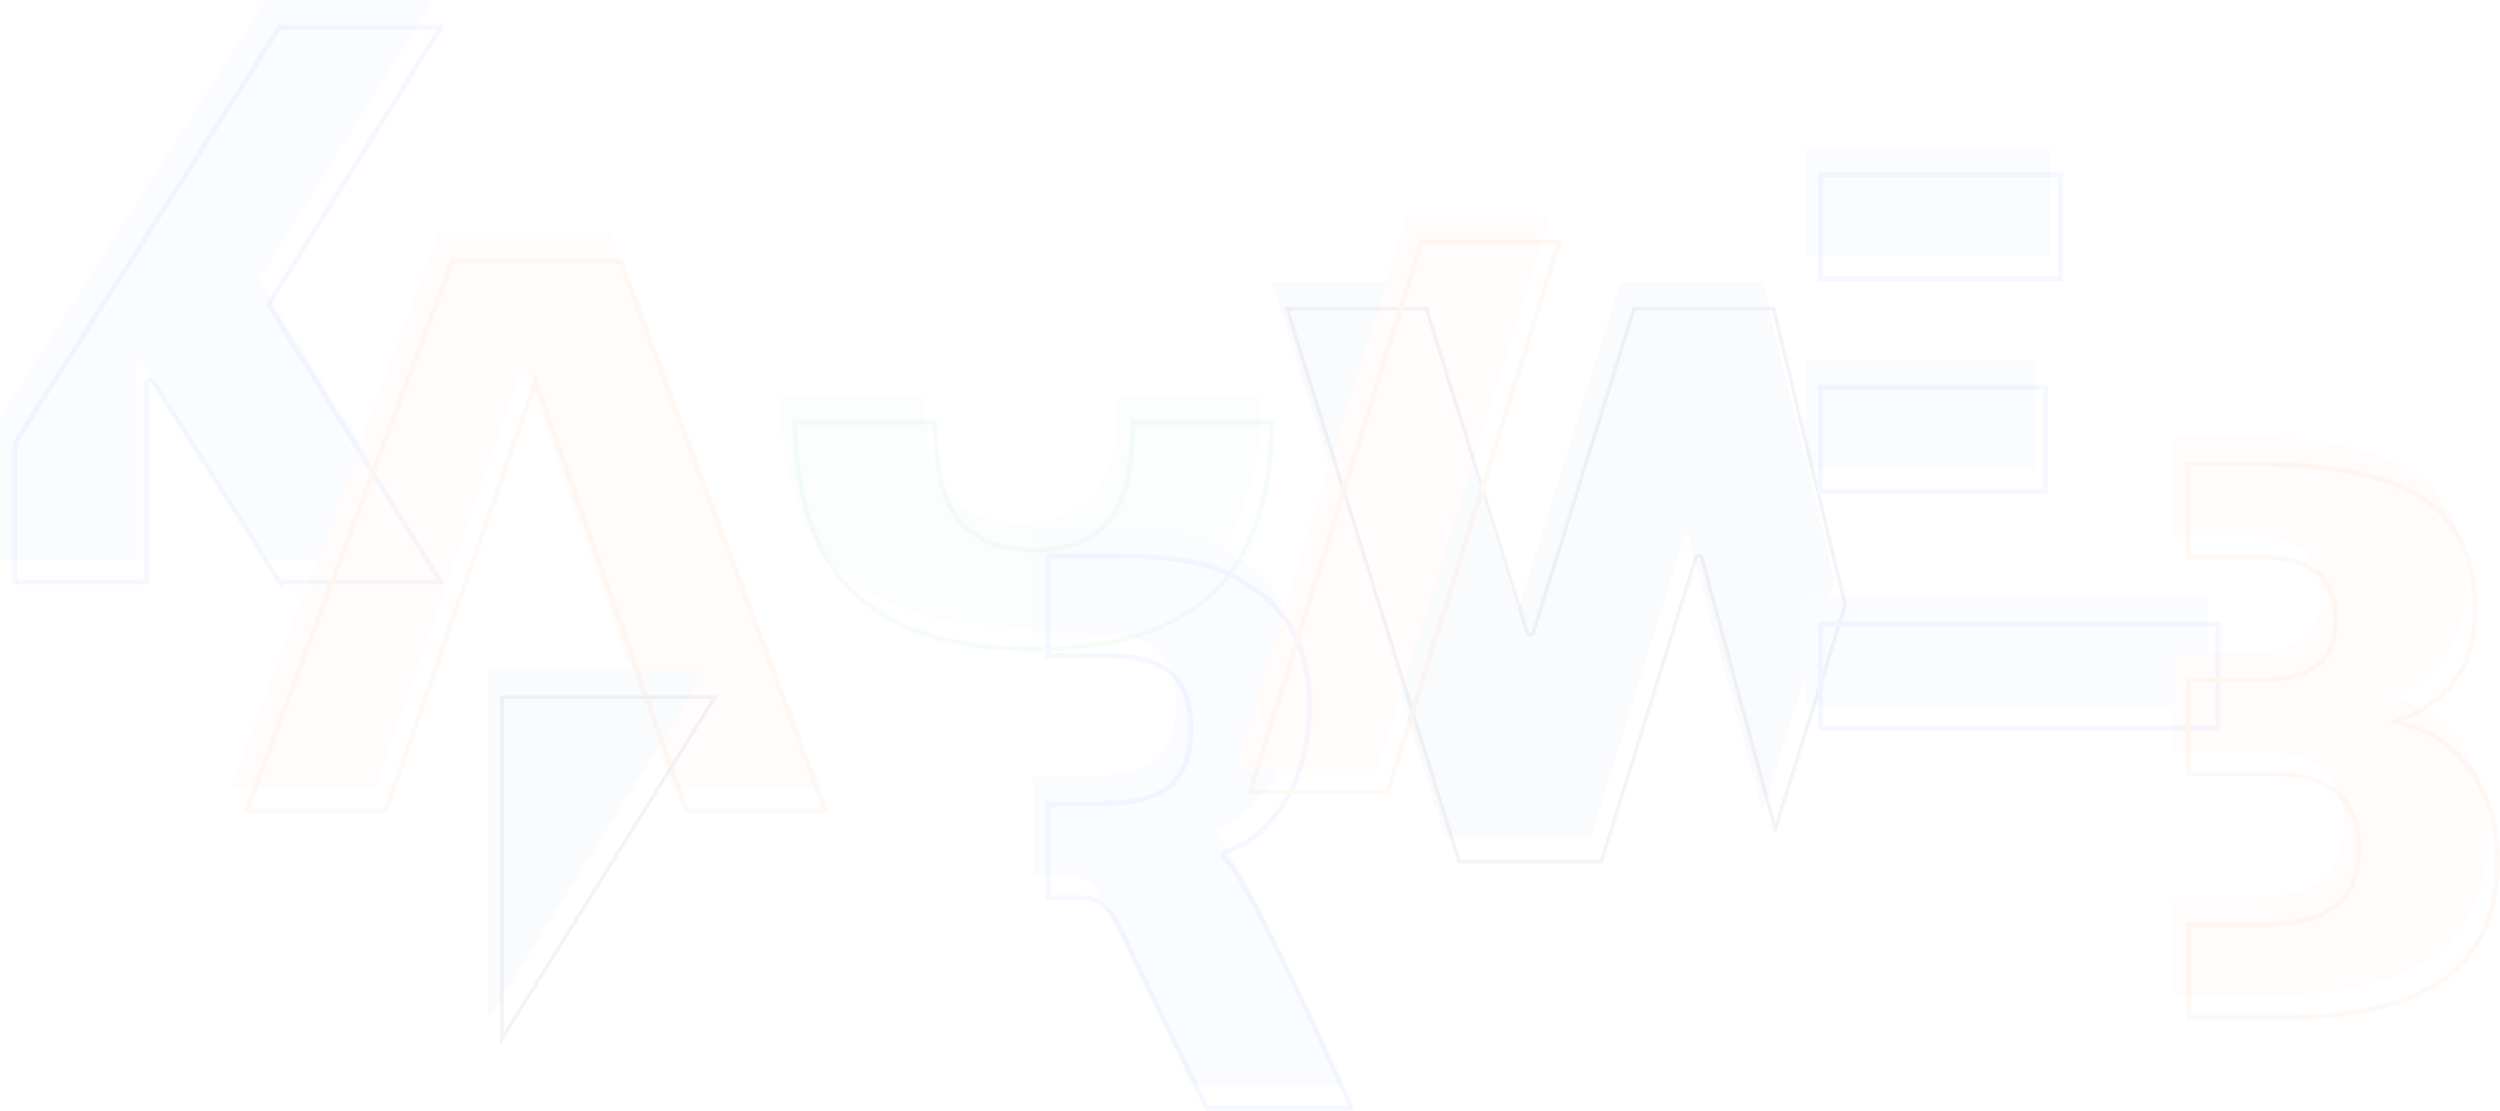 <svg width="2016" height="896" viewBox="0 0 2016 896" fill="none" xmlns="http://www.w3.org/2000/svg">
<g opacity="0.05">
<path d="M225.452 22H355.416L217.487 244.047C216.885 245.016 216.885 246.243 217.487 247.212L355.416 469.259H225.456L123.461 307.88C121.855 305.339 117.925 306.477 117.925 309.483V469.259H12V357.291L225.452 22ZM225.751 469.725L225.748 469.721C225.749 469.722 225.75 469.723 225.751 469.725Z" stroke="#386FFF" stroke-width="4"/>
<path d="M433.797 312.867L431.903 307.466L430.021 312.871L339.055 574.095L339.054 574.099L311.053 654.088H198.696L364.551 210.762H500.655L665.821 654.088H553.459L433.797 312.867ZM198.027 654.454L197.739 654.346L198.027 654.454Z" stroke="#F67D2D" stroke-width="4"/>
<path d="M772.376 418.709L772.393 418.731L772.41 418.753C785.403 435.165 805.524 443.548 833.723 443.548C861.87 443.548 882.731 435.193 895.052 418.731C907.759 402.663 913.327 376.636 913.524 340.536H1025.54C1025.2 402.381 1009.31 447.811 978.22 477.881C946.787 508.279 898.761 523.331 833.028 523.331C767.993 523.331 719.965 508.281 688.531 477.881C657.436 447.811 641.546 402.381 641.211 340.536H753.922C754.143 376.704 760.391 402.68 772.376 418.709ZM641.215 339.632C641.215 339.632 641.215 339.633 641.215 339.634L641.215 339.632ZM1026.54 339.536V339.536Z" stroke="#3CCF4E" stroke-width="4"/>
<mask id="path-4-inside-1_3004_7052" fill="white">
<path d="M843.304 725.34V895.642V447.949C843.304 447.389 843.304 447.109 843.413 446.895C843.508 446.707 843.661 446.554 843.85 446.458C844.064 446.349 844.344 446.349 844.904 446.349H903.509C962.346 446.349 989.713 456.041 1016.39 476.117C1043.76 496.194 1058.13 527.346 1058.13 570.268C1058.13 607.651 1045.13 647.804 1017.08 672.726C1010.2 679.106 1001.4 684.029 992.29 687.493C990.17 688.299 989.11 688.702 988.934 688.943C988.727 689.228 988.703 689.324 988.753 689.673C988.795 689.968 989.621 690.908 991.273 692.789C1013.54 718.158 1082.89 872.911 1092.02 893.402C1092.35 894.144 1092.52 894.516 1092.47 894.819C1092.42 895.083 1092.27 895.318 1092.04 895.469C1091.79 895.642 1091.38 895.642 1090.56 895.642H972.927C972.563 895.642 972.381 895.642 972.221 895.586C972.08 895.536 971.951 895.456 971.845 895.35C971.725 895.231 971.646 895.067 971.487 894.74L917.876 784.184C906.93 762.031 894.615 726.032 875.459 726.032H843.996C843.614 726.032 843.304 725.722 843.304 725.34ZM891.194 646.073C891.194 645.882 891.352 645.727 891.543 645.727C915.306 645.68 932.294 640.837 942.506 631.881C952.768 622.882 958.241 608.344 958.241 587.575C958.241 566.807 952.768 552.269 942.506 543.961C932.244 534.962 915.14 530.808 891.194 530.808H844.904C844.344 530.808 844.064 530.808 843.85 530.917C843.661 531.013 843.508 531.166 843.413 531.354C843.304 531.568 843.304 531.848 843.304 532.408V644.819C843.304 645.379 843.304 645.659 843.413 645.873C843.508 646.062 843.661 646.214 843.85 646.31C844.064 646.419 844.344 646.419 844.904 646.419H890.848C891.039 646.419 891.194 646.264 891.194 646.073Z"/>
</mask>
<path d="M1016.39 476.117L1013.99 479.314L1014.01 479.328L1014.03 479.343L1016.39 476.117ZM1017.08 672.726L1014.42 669.736L1014.39 669.764L1014.36 669.793L1017.08 672.726ZM917.876 784.184L921.476 782.439L921.469 782.425L921.462 782.412L917.876 784.184ZM942.506 543.961L939.869 546.969L939.928 547.021L939.989 547.07L942.506 543.961ZM972.221 895.586L973.539 891.809L972.221 895.586ZM971.487 894.74L975.086 892.995L971.487 894.74ZM971.845 895.35L969.022 898.184L971.845 895.35ZM843.413 645.873L846.977 644.057L843.413 645.873ZM843.85 646.31L842.034 649.874L843.85 646.31ZM1092.02 893.402L1088.37 895.031L1092.02 893.402ZM1092.47 894.819L1096.4 895.526L1092.47 894.819ZM1092.04 895.469L1089.79 892.161L1092.04 895.469ZM843.85 530.917L842.034 527.353L843.85 530.917ZM843.413 531.354L839.849 529.538L843.413 531.354ZM992.29 687.493L990.869 683.754L992.29 687.493ZM988.934 688.943L992.169 691.297L988.934 688.943ZM988.753 689.673L984.793 690.24L988.753 689.673ZM891.543 645.727L891.535 641.727L891.543 645.727ZM843.413 446.895L839.849 445.079L843.413 446.895ZM843.85 446.458L842.034 442.894L843.85 446.458ZM839.304 725.34V895.642H847.304V725.34H839.304ZM847.304 895.642V447.949H839.304V895.642H847.304ZM844.904 450.349H903.509V442.349H844.904V450.349ZM903.509 450.349C932.734 450.349 953.882 452.76 970.927 457.555C987.899 462.33 1000.97 469.518 1013.99 479.314L1018.8 472.921C1005.14 462.641 991.184 454.944 973.093 449.854C955.075 444.785 933.122 442.349 903.509 442.349V450.349ZM1014.03 479.343C1040.15 498.504 1054.13 528.32 1054.13 570.268H1062.13C1062.13 526.373 1047.37 493.884 1018.76 472.892L1014.03 479.343ZM1054.13 570.268C1054.13 606.882 1041.37 645.79 1014.42 669.736L1019.74 675.716C1048.88 649.818 1062.13 608.421 1062.13 570.268H1054.13ZM1014.36 669.793C1007.95 675.736 999.636 680.42 990.869 683.754L993.712 691.232C1003.17 687.637 1012.45 682.476 1019.8 675.659L1014.36 669.793ZM988.267 695.428C993.47 701.356 1001.77 715.344 1011.59 733.833C1021.33 752.157 1032.35 774.462 1042.97 796.652C1064.21 841.024 1083.81 884.796 1088.37 895.031L1095.68 891.773C1091.11 881.517 1071.47 837.667 1050.18 793.198C1039.54 770.966 1028.47 748.546 1018.66 730.079C1008.93 711.776 1000.21 696.907 994.278 690.15L988.267 695.428ZM1090.56 891.642H972.927V899.642H1090.56V891.642ZM975.086 892.995L921.476 782.439L914.277 785.929L967.888 896.485L975.086 892.995ZM921.462 782.412C916.221 771.804 910.108 756.666 903.204 744.79C899.7 738.763 895.789 733.18 891.346 729.068C886.883 724.936 881.597 722.032 875.459 722.032V730.032C878.899 730.032 882.335 731.628 885.911 734.938C889.508 738.268 892.951 743.07 896.288 748.811C903.068 760.473 908.585 774.41 914.29 785.956L921.462 782.412ZM875.459 722.032H843.996V730.032H875.459V722.032ZM891.551 649.727C915.69 649.679 933.856 644.787 945.143 634.889L939.869 628.874C930.731 636.888 914.922 641.681 891.535 641.727L891.551 649.727ZM945.143 634.889C956.591 624.85 962.241 608.99 962.241 587.575H954.241C954.241 607.698 948.946 620.914 939.869 628.874L945.143 634.889ZM962.241 587.575C962.241 566.219 956.617 550.238 945.023 540.852L939.989 547.07C948.92 554.299 954.241 567.394 954.241 587.575H962.241ZM945.143 540.954C933.743 530.956 915.377 526.808 891.194 526.808V534.808C914.903 534.808 930.744 538.967 939.869 546.969L945.143 540.954ZM891.194 526.808H844.904V534.808H891.194V526.808ZM839.304 532.408V644.819H847.304V532.408H839.304ZM844.904 650.419H890.848V642.419H844.904V650.419ZM890.848 650.419C893.249 650.419 895.194 648.474 895.194 646.073H887.194C887.194 644.055 888.83 642.419 890.848 642.419V650.419ZM972.927 891.642C972.829 891.642 972.776 891.642 972.735 891.641C972.695 891.641 972.708 891.64 972.749 891.643C972.84 891.648 973.15 891.673 973.539 891.809L970.903 899.362C971.856 899.695 972.857 899.642 972.927 899.642V891.642ZM967.888 896.485C967.918 896.548 968.307 897.472 969.022 898.184L974.668 892.516C974.96 892.807 975.118 893.075 975.163 893.155C975.183 893.19 975.188 893.203 975.17 893.167C975.152 893.13 975.129 893.083 975.086 892.995L967.888 896.485ZM973.539 891.809C973.964 891.957 974.35 892.199 974.668 892.516L969.022 898.184C969.553 898.713 970.196 899.116 970.903 899.362L973.539 891.809ZM839.304 644.819C839.304 645.033 839.3 645.434 839.33 645.802C839.364 646.216 839.459 646.924 839.849 647.689L846.977 644.057C847.257 644.608 847.297 645.07 847.304 645.15C847.307 645.193 847.306 645.198 847.305 645.127C847.304 645.057 847.304 644.969 847.304 644.819H839.304ZM844.904 642.419C844.754 642.419 844.666 642.419 844.596 642.418C844.525 642.417 844.53 642.416 844.573 642.419C844.653 642.426 845.115 642.466 845.666 642.746L842.034 649.874C842.798 650.264 843.507 650.359 843.921 650.392C844.288 650.422 844.69 650.419 844.904 650.419V642.419ZM839.849 647.689C840.328 648.63 841.093 649.395 842.034 649.874L845.666 642.746C846.23 643.034 846.689 643.493 846.977 644.057L839.849 647.689ZM1088.37 895.031C1088.46 895.225 1088.51 895.354 1088.56 895.459C1088.6 895.566 1088.61 895.587 1088.6 895.562C1088.59 895.539 1088.54 895.387 1088.51 895.153C1088.47 894.901 1088.45 894.538 1088.53 894.111L1096.4 895.526C1096.61 894.378 1096.33 893.435 1096.18 892.988C1096.03 892.549 1095.81 892.074 1095.68 891.773L1088.37 895.031ZM1090.56 899.642C1090.89 899.642 1091.42 899.646 1091.88 899.604C1092.34 899.561 1093.32 899.435 1094.29 898.777L1089.79 892.161C1090.16 891.915 1090.5 891.785 1090.74 891.717C1090.97 891.653 1091.13 891.639 1091.15 891.637C1091.17 891.634 1091.15 891.638 1091.03 891.64C1090.92 891.642 1090.78 891.642 1090.56 891.642V899.642ZM1088.53 894.111C1088.67 893.317 1089.13 892.614 1089.79 892.161L1094.29 898.777C1095.4 898.021 1096.16 896.849 1096.4 895.526L1088.53 894.111ZM843.996 722.032C845.823 722.032 847.304 723.513 847.304 725.34H839.304C839.304 727.931 841.404 730.032 843.996 730.032V722.032ZM844.904 526.808C844.69 526.808 844.288 526.805 843.921 526.835C843.507 526.869 842.798 526.963 842.034 527.353L845.666 534.481C845.115 534.762 844.653 534.802 844.573 534.808C844.53 534.812 844.525 534.81 844.596 534.809C844.666 534.808 844.754 534.808 844.904 534.808V526.808ZM847.304 532.408C847.304 532.259 847.304 532.17 847.305 532.1C847.306 532.029 847.307 532.034 847.304 532.077C847.297 532.157 847.257 532.619 846.977 533.17L839.849 529.538C839.459 530.303 839.364 531.011 839.33 531.425C839.3 531.793 839.304 532.194 839.304 532.408H847.304ZM842.034 527.353C841.093 527.832 840.328 528.597 839.849 529.538L846.977 533.17C846.689 533.734 846.23 534.193 845.666 534.481L842.034 527.353ZM990.869 683.754C989.839 684.146 988.965 684.477 988.335 684.742C988.024 684.872 987.671 685.028 987.345 685.203C987.221 685.269 986.343 685.706 985.7 686.59L992.169 691.297C991.982 691.553 991.8 691.735 991.677 691.848C991.549 691.965 991.439 692.048 991.366 692.1C991.228 692.199 991.131 692.25 991.124 692.254C991.112 692.26 991.189 692.22 991.431 692.119C991.904 691.92 992.621 691.647 993.712 691.232L990.869 683.754ZM994.278 690.15C993.433 689.187 992.864 688.539 992.495 688.091C992.408 687.986 992.343 687.904 992.295 687.842C992.246 687.778 992.228 687.752 992.23 687.756C992.232 687.759 992.245 687.777 992.264 687.809C992.283 687.839 992.317 687.896 992.357 687.974C992.396 688.049 992.457 688.174 992.518 688.339C992.577 688.497 992.664 688.762 992.713 689.107L984.793 690.24C984.893 690.936 985.15 691.453 985.254 691.655C985.388 691.913 985.53 692.131 985.635 692.284C985.845 692.59 986.093 692.902 986.323 693.181C986.791 693.748 987.461 694.51 988.267 695.428L994.278 690.15ZM985.7 686.59C985.582 686.752 985.095 687.395 984.865 688.32C984.635 689.245 984.765 690.04 984.793 690.24L992.713 689.107C992.691 688.956 992.808 689.529 992.629 690.248C992.451 690.967 992.08 691.419 992.169 691.297L985.7 686.59ZM891.535 641.727C889.183 641.731 887.194 643.632 887.194 646.073H895.194C895.194 648.132 893.521 649.723 891.551 649.727L891.535 641.727ZM847.304 447.949C847.304 447.8 847.304 447.712 847.305 447.641C847.306 447.57 847.307 447.575 847.304 447.618C847.297 447.699 847.257 448.16 846.977 448.711L839.849 445.079C839.459 445.844 839.364 446.552 839.33 446.967C839.3 447.334 839.304 447.735 839.304 447.949H847.304ZM844.904 442.349C844.69 442.349 844.288 442.346 843.921 442.376C843.507 442.41 842.798 442.504 842.034 442.894L845.666 450.022C845.115 450.303 844.653 450.343 844.573 450.349C844.53 450.353 844.525 450.351 844.596 450.35C844.666 450.349 844.754 450.349 844.904 450.349V442.349ZM846.977 448.711C846.689 449.276 846.23 449.735 845.666 450.022L842.034 442.894C841.093 443.373 840.328 444.138 839.849 445.079L846.977 448.711Z" fill="#386FFF" mask="url(#path-4-inside-1_3004_7052)"/>
<mask id="path-6-inside-2_3004_7052" fill="white">
<path d="M1036.24 248.624C1036.04 247.992 1036.52 247.349 1037.18 247.349H1150.62C1151.05 247.349 1151.43 247.629 1151.55 248.04L1233.04 509.858C1233.33 510.779 1234.64 510.779 1234.92 509.858L1316.19 248.75C1316.24 248.611 1316.24 248.461 1316.2 248.32L1316.12 248.016C1316.03 247.68 1316.28 247.349 1316.63 247.349H1431.43C1431.78 247.349 1432.02 247.681 1431.92 248.009L1431.8 248.388C1431.76 248.526 1431.75 248.674 1431.79 248.814L1489.46 487.758C1489.5 487.931 1489.5 488.112 1489.44 488.281L1432.44 670.838C1432.14 671.777 1430.81 671.751 1430.55 670.802L1370.86 450.275C1370.6 449.325 1369.27 449.3 1368.97 450.239L1292.64 695.499C1292.51 695.91 1292.13 696.19 1291.7 696.19H1176.27C1175.84 696.19 1175.46 695.91 1175.33 695.499L1036.24 248.624Z"/>
</mask>
<path d="M1036.24 248.624L1033.38 249.516L1036.24 248.624ZM1151.55 248.04L1148.69 248.932L1148.69 248.932L1151.55 248.04ZM1233.04 509.858L1235.91 508.967L1233.04 509.858ZM1234.92 509.858L1232.06 508.967L1234.92 509.858ZM1316.19 248.75L1313.33 247.859L1313.33 247.859L1316.19 248.75ZM1316.2 248.32L1313.3 249.104V249.104L1316.2 248.32ZM1316.12 248.016L1313.22 248.8L1313.22 248.8L1316.12 248.016ZM1431.92 248.009L1429.05 247.117L1429.05 247.117L1431.92 248.009ZM1431.8 248.388L1428.94 247.497L1428.94 247.497L1431.8 248.388ZM1431.79 248.814L1434.7 248.11L1434.7 248.11L1431.79 248.814ZM1489.46 487.758L1492.38 487.054L1492.38 487.054L1489.46 487.758ZM1489.44 488.281L1486.58 487.387L1486.58 487.387L1489.44 488.281ZM1432.44 670.838L1429.57 669.944V669.944L1432.44 670.838ZM1430.55 670.802L1433.45 670.018L1433.45 670.018L1430.55 670.802ZM1370.86 450.275L1373.76 449.491L1373.76 449.491L1370.86 450.275ZM1368.97 450.239L1366.11 449.348L1368.97 450.239ZM1292.64 695.499L1289.77 694.608L1289.77 694.608L1292.64 695.499ZM1175.33 695.499L1172.47 696.391L1175.33 695.499ZM1039.11 247.733C1039.51 249.031 1038.54 250.349 1037.18 250.349V244.349C1034.49 244.349 1032.58 246.952 1033.38 249.516L1039.11 247.733ZM1037.18 250.349H1150.62V244.349H1037.18V250.349ZM1150.62 250.349C1149.73 250.349 1148.95 249.775 1148.69 248.932L1154.42 247.149C1153.9 245.484 1152.36 244.349 1150.62 244.349V250.349ZM1148.69 248.932L1230.18 510.75L1235.91 508.967L1154.42 247.149L1148.69 248.932ZM1230.18 510.75C1231.34 514.482 1236.63 514.482 1237.79 510.75L1232.06 508.967C1232.65 507.077 1235.32 507.077 1235.91 508.967L1230.18 510.75ZM1237.79 510.75L1319.06 249.642L1313.33 247.859L1232.06 508.967L1237.79 510.75ZM1319.06 249.642C1319.27 248.958 1319.28 248.228 1319.1 247.536L1313.3 249.104C1313.19 248.695 1313.2 248.263 1313.33 247.859L1319.06 249.642ZM1319.1 247.536L1319.01 247.232L1313.22 248.8L1313.3 249.104L1319.1 247.536ZM1319.01 247.232C1319.44 248.803 1318.26 250.349 1316.63 250.349V244.349C1314.3 244.349 1312.61 246.557 1313.22 248.8L1319.01 247.232ZM1316.63 250.349H1431.43V244.349H1316.63V250.349ZM1431.43 250.349C1429.75 250.349 1428.55 248.721 1429.05 247.117L1434.78 248.9C1435.49 246.642 1433.8 244.349 1431.43 244.349V250.349ZM1429.05 247.117L1428.94 247.497L1434.66 249.28L1434.78 248.9L1429.05 247.117ZM1428.94 247.497C1428.73 248.152 1428.71 248.851 1428.87 249.518L1434.7 248.11C1434.8 248.497 1434.78 248.901 1434.66 249.28L1428.94 247.497ZM1428.87 249.518L1486.55 488.462L1492.38 487.054L1434.7 248.11L1428.87 249.518ZM1486.55 488.462C1486.46 488.107 1486.47 487.736 1486.58 487.387L1492.31 489.176C1492.52 488.488 1492.55 487.754 1492.38 487.054L1486.55 488.462ZM1486.58 487.387L1429.57 669.944L1435.3 671.732L1492.31 489.176L1486.58 487.387ZM1429.57 669.944C1430.18 668.018 1432.92 668.071 1433.45 670.018L1427.65 671.586C1428.7 675.432 1434.11 675.536 1435.3 671.732L1429.57 669.944ZM1433.45 670.018L1373.76 449.491L1367.97 451.058L1427.65 671.586L1433.45 670.018ZM1373.76 449.491C1372.72 445.643 1367.29 445.542 1366.11 449.348L1371.84 451.131C1371.24 453.058 1368.49 453.007 1367.97 451.058L1373.76 449.491ZM1366.11 449.348L1289.77 694.608L1295.5 696.391L1371.84 451.131L1366.11 449.348ZM1289.77 694.608C1290.04 693.764 1290.82 693.19 1291.7 693.19V699.19C1293.44 699.19 1294.98 698.056 1295.5 696.391L1289.77 694.608ZM1176.27 693.19C1177.15 693.19 1177.93 693.764 1178.19 694.608L1172.47 696.391C1172.98 698.056 1174.52 699.19 1176.27 699.19V693.19ZM1178.19 694.608L1039.11 247.733L1033.38 249.516L1172.47 696.391L1178.19 694.608ZM1291.7 693.19H1176.27V699.19H1291.7V693.19Z" fill="#001E6C" mask="url(#path-6-inside-2_3004_7052)"/>
<path d="M1257.22 195.349L1119.07 638.675H1008.02L1146.17 195.349H1257.22Z" stroke="#F67D2D" stroke-width="4"/>
<path d="M1468.02 224.801L1468.02 140.959H1661.56V224.801H1468.02ZM1468.02 396.335L1468.02 312.493H1649.73V396.335H1468.02ZM1468.02 503.393H1788.51V587.235H1468.02L1468.02 503.393Z" stroke="#386FFF" stroke-width="4"/>
<path d="M1937.33 579.694L1931.79 581.88L1937.53 583.48C1961.91 590.288 1980.8 603.871 1993.62 622.852L1993.63 622.872L1993.64 622.891C2007.14 641.884 2013.95 665.702 2013.95 693.777C2013.95 736.923 1999.68 768.13 1971.34 789.153C1942.9 810.247 1898.62 820.625 1839.5 820.625H1764.99L1764.88 745.653H1830.54H1832.54V744.949C1855.21 744.679 1872.33 739.782 1884.2 729.954C1896.53 719.746 1902.16 703.833 1902.16 684.079C1902.16 664.298 1896.52 649.091 1884.2 638.896C1871.98 628.781 1854.21 623.889 1830.54 623.889H1764.69L1764.57 548.225H1826.4C1844.61 548.225 1858.89 544.002 1869 536.018C1879.32 527.865 1883.55 514.671 1883.55 499.119C1883.55 483.429 1878.56 471.082 1869.12 462.324L1869.09 462.298L1869.07 462.274C1858.93 453.542 1844.61 449.321 1826.4 449.321H1764.42L1764.31 374.349H1820.89C1882.79 374.349 1927.11 384.04 1954.87 402.413C1981.77 420.663 1996.03 450.441 1996.03 491.499C1996.03 513.331 1991.29 530.935 1981.22 546.479C1970.43 561.365 1956.29 572.21 1937.33 579.694Z" stroke="#F67D2D" stroke-width="4"/>
<path d="M404.754 562.224H576.532L404.754 837.644V562.224ZM404.254 839.391L405.102 839.92L404.254 839.391L403.83 839.126L404.254 839.391Z" stroke="#001E6C" stroke-width="3"/>
</g>
<g opacity="0.02">
<path d="M348.064 1.528C348.478 0.862 347.999 0 347.214 0H214.903C214.561 0 214.243 0.175 214.06 0.463L0.156 336.463C0.054 336.623 0 336.81 0 337V450.259C0 450.811 0.448 451.259 1 451.259H108.925C109.478 451.259 109.925 450.811 109.925 450.259V289.483C109.925 288.481 111.235 288.101 111.771 288.948L214.06 450.793C214.243 451.083 214.562 451.259 214.905 451.259H347.214C347.999 451.259 348.478 450.397 348.064 449.731L209.186 226.157C208.985 225.834 208.985 225.425 209.186 225.102L348.064 1.528Z" fill="#386FFF"/>
<path d="M421.909 293.529L330.943 554.756L302.847 635.017C302.712 635.403 302.645 635.595 302.523 635.738C302.416 635.864 302.279 635.961 302.124 636.021C301.95 636.088 301.746 636.088 301.337 636.088H188.119C187.344 636.088 186.957 636.088 186.707 635.925C186.489 635.783 186.336 635.561 186.279 635.307C186.213 635.017 186.349 634.654 186.621 633.928L352.775 189.801C352.915 189.427 352.985 189.239 353.106 189.101C353.214 188.979 353.349 188.885 353.501 188.827C353.673 188.762 353.873 188.762 354.273 188.762H490.932C491.333 188.762 491.533 188.762 491.706 188.828C491.858 188.885 491.993 188.98 492.1 189.102C492.222 189.24 492.292 189.428 492.432 189.803L657.896 633.93C658.166 634.655 658.302 635.018 658.236 635.308C658.179 635.562 658.025 635.783 657.807 635.926C657.558 636.088 657.171 636.088 656.397 636.088H543.175C542.767 636.088 542.563 636.088 542.388 636.021C542.234 635.961 542.097 635.864 541.99 635.738C541.868 635.596 541.801 635.403 541.665 635.018L421.909 293.529Z" fill="#F67D2D"/>
<path d="M744.316 318.536C744.876 318.536 745.156 318.536 745.37 318.644C745.558 318.74 745.71 318.891 745.806 319.079C745.916 319.291 745.917 319.575 745.92 320.144C746.099 356.376 752.34 381.946 763.978 397.512C776.483 413.307 795.934 421.548 823.723 421.548C851.511 421.548 871.657 413.307 883.467 397.512C895.79 381.946 901.366 356.376 901.526 320.144C901.528 319.576 901.529 319.292 901.639 319.079C901.735 318.891 901.887 318.74 902.076 318.644C902.289 318.536 902.569 318.536 903.129 318.536H1015.94C1016.5 318.536 1016.78 318.536 1017 318.645C1017.19 318.741 1017.34 318.896 1017.44 319.084C1017.54 319.299 1017.54 319.581 1017.54 320.145C1017.27 382.51 1001.29 428.678 969.61 459.319C937.654 490.223 889.025 505.331 823.028 505.331C757.726 505.331 709.097 490.223 677.141 459.319C645.456 428.678 629.479 382.51 629.21 320.145C629.207 319.581 629.206 319.299 629.315 319.084C629.41 318.896 629.564 318.741 629.752 318.645C629.966 318.536 630.246 318.536 630.806 318.536H744.316Z" fill="#3CCF4E"/>
<path d="M833.304 705.34V875.642V427.949C833.304 427.389 833.304 427.109 833.413 426.895C833.508 426.707 833.661 426.554 833.85 426.458C834.064 426.349 834.344 426.349 834.904 426.349H893.509C952.346 426.349 979.713 436.041 1006.39 456.117C1033.76 476.194 1048.13 507.346 1048.13 550.268C1048.13 587.651 1035.13 627.804 1007.08 652.726C1000.2 659.106 991.401 664.029 982.29 667.493C980.17 668.299 979.11 668.702 978.934 668.943C978.727 669.228 978.703 669.324 978.753 669.673C978.795 669.968 979.621 670.908 981.273 672.789C1003.54 698.158 1072.89 852.911 1082.02 873.402C1082.35 874.144 1082.52 874.516 1082.47 874.819C1082.42 875.083 1082.27 875.318 1082.04 875.469C1081.79 875.642 1081.38 875.642 1080.56 875.642H962.927C962.563 875.642 962.381 875.642 962.221 875.586C962.08 875.536 961.951 875.456 961.845 875.35C961.725 875.231 961.646 875.067 961.487 874.74L907.876 764.184C896.93 742.031 884.615 706.032 865.459 706.032H833.996C833.614 706.032 833.304 705.722 833.304 705.34ZM881.194 626.073C881.194 625.882 881.352 625.727 881.543 625.727C905.306 625.68 922.294 620.837 932.506 611.881C942.768 602.882 948.241 588.344 948.241 567.575C948.241 546.807 942.768 532.269 932.506 523.961C922.244 514.962 905.14 510.808 881.194 510.808H834.904C834.344 510.808 834.064 510.808 833.85 510.917C833.661 511.013 833.508 511.166 833.413 511.354C833.304 511.568 833.304 511.848 833.304 512.408V624.819C833.304 625.379 833.304 625.659 833.413 625.873C833.508 626.062 833.661 626.214 833.85 626.31C834.064 626.419 834.344 626.419 834.904 626.419H880.848C881.039 626.419 881.194 626.264 881.194 626.073Z" fill="#386FFF"/>
<path d="M1026.24 228.624C1026.04 227.992 1026.52 227.349 1027.18 227.349H1140.62C1141.05 227.349 1141.43 227.629 1141.55 228.04L1223.04 489.858C1223.33 490.779 1224.64 490.779 1224.92 489.858L1306.19 228.75C1306.24 228.611 1306.24 228.461 1306.2 228.32L1306.12 228.016C1306.03 227.68 1306.28 227.349 1306.63 227.349H1421.43C1421.78 227.349 1422.02 227.681 1421.92 228.009L1421.8 228.388C1421.76 228.526 1421.75 228.674 1421.79 228.814L1479.46 467.758C1479.5 467.931 1479.5 468.112 1479.44 468.281L1422.44 650.838C1422.14 651.777 1420.81 651.751 1420.55 650.802L1360.86 430.275C1360.6 429.325 1359.27 429.3 1358.97 430.239L1282.64 675.499C1282.51 675.91 1282.13 676.19 1281.7 676.19H1166.27C1165.84 676.19 1165.46 675.91 1165.33 675.499L1026.24 228.624Z" fill="#001E6C"/>
<path d="M1110.76 619.973C1110.63 620.391 1110.25 620.675 1109.81 620.675H996.663C995.988 620.675 995.507 620.022 995.708 619.378L1134.48 174.052C1134.61 173.634 1134.99 173.349 1135.43 173.349H1248.58C1249.25 173.349 1249.73 174.003 1249.53 174.647L1110.76 619.973Z" fill="#F67D2D"/>
<path d="M1456.02 119.959C1456.02 119.407 1456.47 118.959 1457.02 118.959H1652.56C1653.11 118.959 1653.56 119.407 1653.56 119.959V205.801C1653.56 206.353 1653.11 206.801 1652.56 206.801H1457.02C1456.47 206.801 1456.02 207.249 1456.02 207.801V289.493C1456.02 290.045 1456.47 290.493 1457.02 290.493H1640.73C1641.29 290.493 1641.73 290.94 1641.73 291.493V377.335C1641.73 377.887 1641.29 378.335 1640.73 378.335H1457.02C1456.47 378.335 1456.02 378.782 1456.02 379.335V480.393C1456.02 480.945 1456.47 481.393 1457.02 481.393H1779.51C1780.07 481.393 1780.51 481.841 1780.51 482.393V568.235C1780.51 568.787 1780.07 569.235 1779.51 569.235H1457.02C1456.47 569.235 1456.02 568.787 1456.02 568.235L1456.02 119.959Z" fill="#386FFF"/>
<path d="M1928.07 561.554C1952.88 568.481 1972.18 582.336 1985.27 601.733C1999.06 621.129 2005.95 645.375 2005.95 673.777C2005.95 717.419 1991.48 749.285 1962.53 770.759C1933.58 792.234 1888.78 802.625 1829.5 802.625H1752.99L1752.3 352.349H1810.89C1872.92 352.349 1917.73 362.047 1945.99 380.751C1973.56 399.455 1988.03 429.935 1988.03 471.499C1988.03 493.666 1983.21 511.677 1972.87 527.61C1961.84 542.85 1947.37 553.934 1928.07 561.554ZM1816.4 526.225C1834.33 526.225 1848.11 522.068 1857.76 514.448C1867.41 506.828 1871.55 494.359 1871.55 479.119C1871.55 463.879 1866.72 452.103 1857.76 443.79C1848.11 435.477 1834.33 431.321 1816.4 431.321H1752.3V526.225H1816.4ZM1820.54 722.961C1843.98 722.961 1861.21 718.112 1872.92 708.413C1884.64 698.715 1890.16 683.475 1890.16 664.079C1890.16 644.682 1884.64 630.135 1872.92 620.436C1861.21 610.738 1843.98 605.889 1820.54 605.889H1752.99V723.653H1820.54V722.961Z" fill="#F67D2D"/>
<path d="M393.254 541.724C393.254 541.172 393.702 540.724 394.254 540.724H567.433C568.218 540.724 568.697 541.587 568.281 542.253L395.102 819.92C394.57 820.773 393.254 820.396 393.254 819.391V541.724Z" fill="#001E6C"/>
</g>
</svg>
